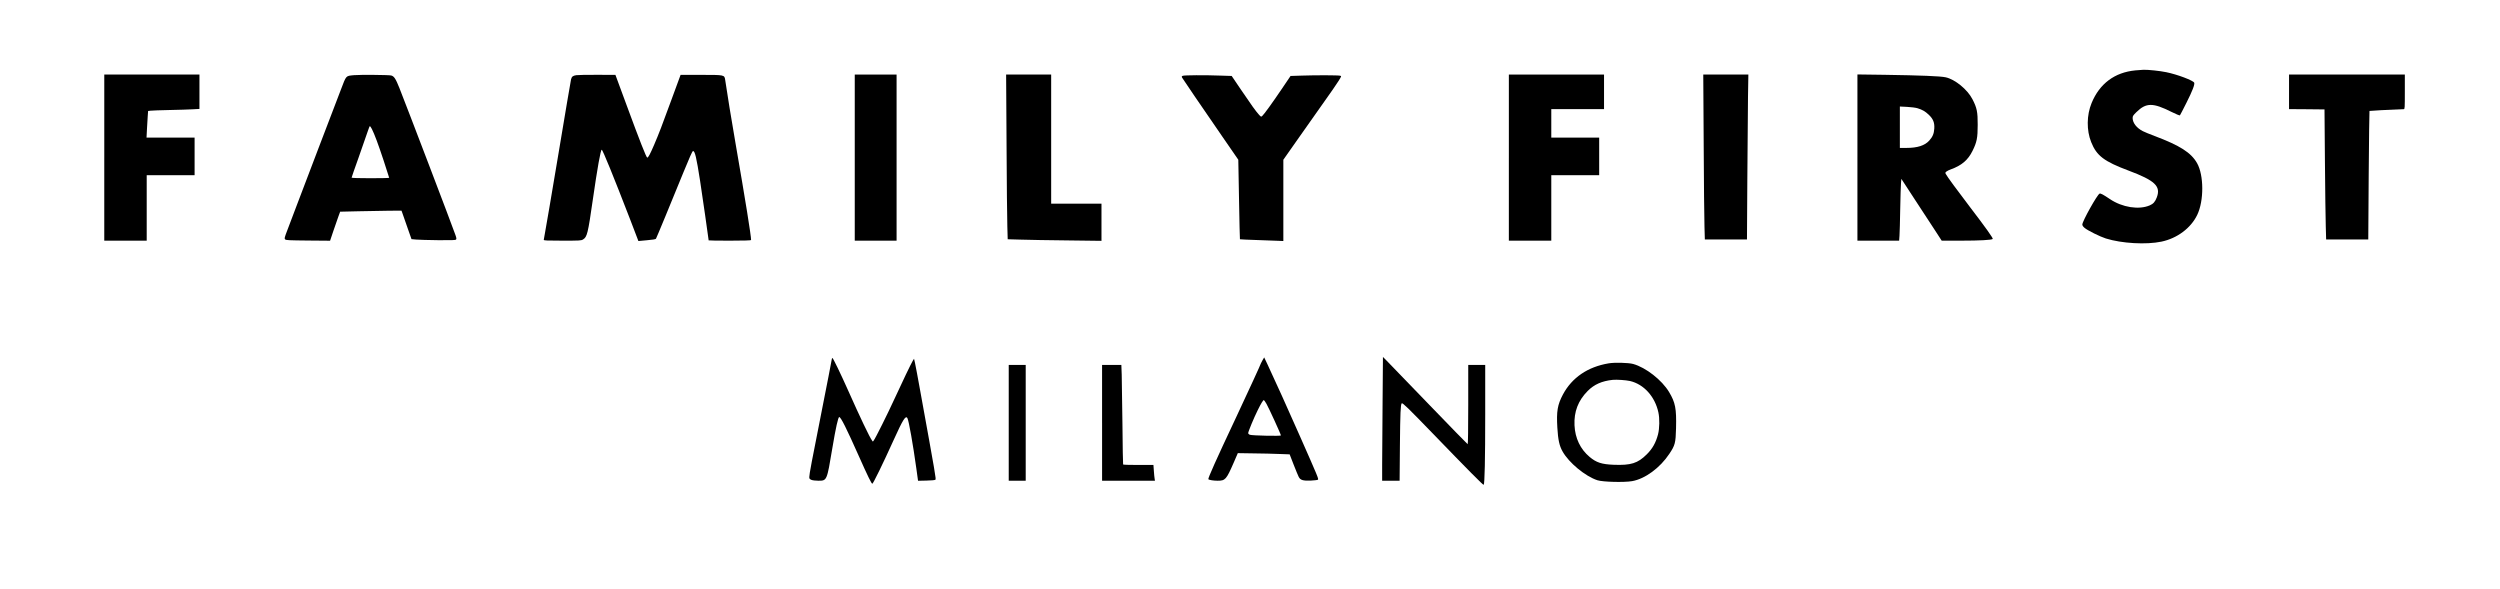 <?xml version="1.0" standalone="no"?>
<!DOCTYPE svg PUBLIC "-//W3C//DTD SVG 20010904//EN"
 "http://www.w3.org/TR/2001/REC-SVG-20010904/DTD/svg10.dtd">
<svg version="1.0" xmlns="http://www.w3.org/2000/svg"
 width="4124pt" height="971pt" viewBox="0 0 4124 971"
 preserveAspectRatio="xMidYMid meet">

<g transform="translate(0,971) scale(0.1,-0.1)"
fill="#000000" stroke="none">
<path d="M35225 8549 c-341 -33 -590 -218 -722 -539 -82 -199 -85 -450 -7
-644 90 -226 213 -319 619 -471 432 -162 533 -257 464 -440 -27 -73 -58 -108
-117 -133 -178 -77 -455 -33 -657 104 -113 76 -153 97 -170 90 -38 -14 -285
-456 -285 -510 0 -16 13 -35 38 -56 53 -44 253 -143 350 -174 261 -82 667
-105 918 -52 260 55 484 223 589 440 113 234 111 657 -3 856 -98 172 -281 289
-701 447 -78 29 -165 65 -192 79 -103 52 -168 136 -169 216 0 33 8 45 62 98
161 158 272 158 579 4 72 -36 135 -62 139 -57 4 4 53 98 108 208 98 195 139
301 128 330 -14 37 -279 137 -461 174 -106 22 -298 42 -375 40 -25 -1 -85 -6
-135 -10z"/>
<path d="M1720 7110 l0 -1370 350 0 350 0 0 540 0 540 395 0 395 0 0 310 0
310 -396 0 -397 0 7 138 c3 75 9 174 13 219 l6 82 41 5 c22 3 163 8 311 11
149 3 321 8 383 12 l112 6 0 283 0 284 -785 0 -785 0 0 -1370z"/>
<path d="M5840 8470 c-139 -14 -125 2 -218 -242 -45 -117 -203 -532 -353 -923
-149 -390 -316 -829 -371 -975 -55 -146 -124 -330 -155 -409 -51 -133 -54
-145 -39 -160 15 -14 60 -16 379 -19 l362 -3 52 155 c29 85 67 193 83 239 l31
85 302 7 c166 4 394 8 506 9 l204 1 18 -50 c10 -27 47 -133 82 -235 l65 -185
78 -7 c44 -4 206 -8 361 -10 220 -2 285 0 295 10 10 10 9 24 -9 75 -61 175
-786 2075 -924 2424 -62 155 -88 196 -137 208 -42 10 -517 14 -612 5z m295
-889 c44 -88 101 -240 194 -521 50 -152 91 -279 91 -283 0 -4 -139 -7 -310 -7
-175 0 -310 4 -310 9 0 5 53 159 119 342 65 184 131 373 147 422 15 48 32 87
36 87 4 0 19 -22 33 -49z"/>
<path d="M9507 8470 c-59 -10 -74 -22 -87 -69 -5 -20 -100 -578 -210 -1241
-111 -662 -210 -1247 -221 -1298 -10 -52 -19 -100 -19 -108 0 -12 52 -14 308
-14 291 0 309 1 340 20 67 41 81 97 161 655 75 521 129 825 147 825 16 0 195
-441 469 -1150 l136 -356 141 13 c93 8 144 16 149 25 10 15 253 604 452 1093
96 235 147 351 158 353 32 6 57 -101 118 -493 33 -216 141 -964 141 -980 0 -3
158 -5 350 -5 217 0 350 4 350 10 0 74 -92 647 -254 1580 -71 411 -141 839
-173 1060 -13 86 -7 85 -402 85 l-334 0 -147 -400 c-166 -454 -209 -565 -290
-755 -65 -151 -96 -210 -113 -210 -15 0 -123 274 -347 883 l-178 482 -298 1
c-165 1 -321 -2 -347 -6z"/>
<path d="M14100 7110 l0 -1370 345 0 345 0 0 1370 0 1370 -345 0 -345 0 0
-1370z"/>
<path d="M16604 7333 c3 -632 9 -1243 13 -1359 l6 -211 216 -6 c119 -4 467
-10 774 -13 l557 -7 0 307 0 306 -415 0 -415 0 0 1065 0 1065 -372 0 -371 0 7
-1147z"/>
<path d="M24890 7110 l0 -1370 350 0 350 0 0 540 0 540 395 0 395 0 0 310 0
310 -395 0 -395 0 0 235 0 235 435 0 435 0 0 285 0 285 -785 0 -785 0 0 -1370z"/>
<path d="M28104 7333 c3 -632 9 -1244 13 -1360 l6 -213 347 0 348 0 6 998 c3
548 8 1160 11 1360 l6 362 -372 0 -372 0 7 -1147z"/>
<path d="M30640 7111 l0 -1371 344 0 344 0 6 83 c3 45 9 244 12 442 4 198 9
390 13 427 l6 67 225 -345 c124 -189 273 -418 333 -509 l107 -165 323 0 c303
0 502 11 519 28 10 10 -118 190 -372 522 -217 285 -379 505 -402 549 -11 20
-10 25 10 41 12 10 44 26 70 35 181 65 286 154 361 307 71 143 85 214 85 428
1 214 -13 282 -87 424 -82 160 -288 328 -442 361 -86 19 -410 32 -1007 41
l-448 6 0 -1371z m990 814 c82 -25 128 -52 186 -107 73 -69 98 -130 92 -228
-5 -84 -27 -137 -83 -199 -74 -82 -194 -121 -377 -121 l-108 0 0 341 0 342
118 -6 c64 -3 142 -13 172 -22z"/>
<path d="M37760 8195 l0 -285 293 -2 292 -3 7 -860 c4 -473 10 -956 14 -1072
l6 -213 348 0 347 0 7 1058 c5 581 10 1059 13 1062 3 3 330 21 566 29 16 1 17
21 17 286 l0 285 -955 0 -955 0 0 -285z"/>
<path d="M19512 8460 c-20 -8 -21 -13 -12 -31 15 -26 319 -473 665 -974 l262
-380 12 -655 c6 -360 13 -655 15 -657 1 -2 133 -8 292 -13 159 -6 319 -11 357
-13 l67 -3 0 671 0 670 253 360 c139 198 331 470 426 604 96 134 199 283 228
330 53 84 54 86 31 92 -31 9 -400 10 -631 2 l-188 -6 -146 -216 c-159 -235
-290 -416 -321 -444 -19 -17 -20 -16 -55 22 -53 59 -125 159 -296 412 l-153
226 -186 6 c-262 10 -593 7 -620 -3z"/>
<path d="M22807 3063 c-4 -417 -7 -876 -7 -1020 l0 -263 144 0 144 0 5 588 c5
530 11 669 30 689 13 12 106 -78 514 -500 579 -599 830 -853 838 -845 16 16
25 420 25 1166 l0 812 -140 0 -140 0 0 -656 c0 -403 -4 -654 -9 -652 -5 2
-294 298 -641 658 -347 360 -660 683 -694 718 l-63 64 -6 -759z"/>
<path d="M13716 3757 c-4 -28 -74 -389 -156 -802 -169 -851 -210 -1069 -210
-1114 0 -27 5 -34 35 -47 20 -8 67 -14 113 -14 144 0 142 -4 232 535 57 341
96 515 114 515 27 0 117 -181 327 -652 142 -319 205 -448 219 -448 13 0 178
337 351 720 155 342 200 414 228 361 23 -42 92 -432 147 -829 l28 -203 138 3
c90 2 141 7 149 15 12 12 6 50 -252 1471 -38 211 -76 415 -85 454 l-16 70 -21
-34 c-28 -46 -178 -358 -304 -633 -111 -243 -312 -646 -339 -680 l-15 -20 -15
20 c-38 50 -194 376 -396 830 -126 282 -241 519 -256 529 -5 3 -13 -18 -16
-47z"/>
<path d="M20827 3768 c-15 -26 -27 -49 -27 -52 0 -9 -207 -460 -407 -886 -331
-703 -471 -1015 -460 -1026 12 -12 85 -24 152 -24 128 0 144 18 267 300 l67
155 258 -4 c142 -1 334 -6 428 -10 l169 -6 66 -170 c37 -93 74 -185 84 -203
27 -52 71 -65 199 -60 59 3 112 9 118 15 13 13 -2 49 -291 703 -186 422 -438
981 -542 1200 l-54 114 -27 -46z m65 -720 c37 -64 238 -503 238 -521 0 -13
-478 -3 -512 11 -16 6 -28 19 -28 27 0 25 97 258 158 380 56 113 88 165 101
165 4 0 23 -28 43 -62z"/>
<path d="M26535 3716 c-344 -58 -604 -235 -753 -514 -90 -170 -108 -277 -92
-547 12 -201 33 -298 86 -392 104 -186 375 -410 574 -475 90 -29 440 -38 573
-15 213 37 460 218 614 450 95 141 105 180 111 423 8 326 -11 423 -115 597
-119 198 -383 405 -593 463 -77 21 -305 27 -405 10z m353 -291 c229 -53 413
-257 469 -519 22 -102 19 -263 -6 -361 -36 -137 -92 -238 -187 -331 -148 -147
-260 -182 -544 -171 -198 8 -286 36 -397 129 -154 129 -240 309 -250 523 -10
224 60 407 218 566 107 108 234 164 414 183 65 6 215 -4 283 -19z"/>
<path d="M16640 2735 l0 -955 140 0 140 0 0 955 0 955 -140 0 -140 0 0 -955z"/>
<path d="M18180 2735 l0 -955 436 0 436 0 -5 33 c-4 17 -9 76 -13 130 l-7 97
-248 0 c-136 0 -250 3 -252 8 -3 4 -8 302 -11 662 -4 360 -9 728 -12 818 l-6
162 -159 0 -159 0 0 -955z"/>
</g>
</svg>
